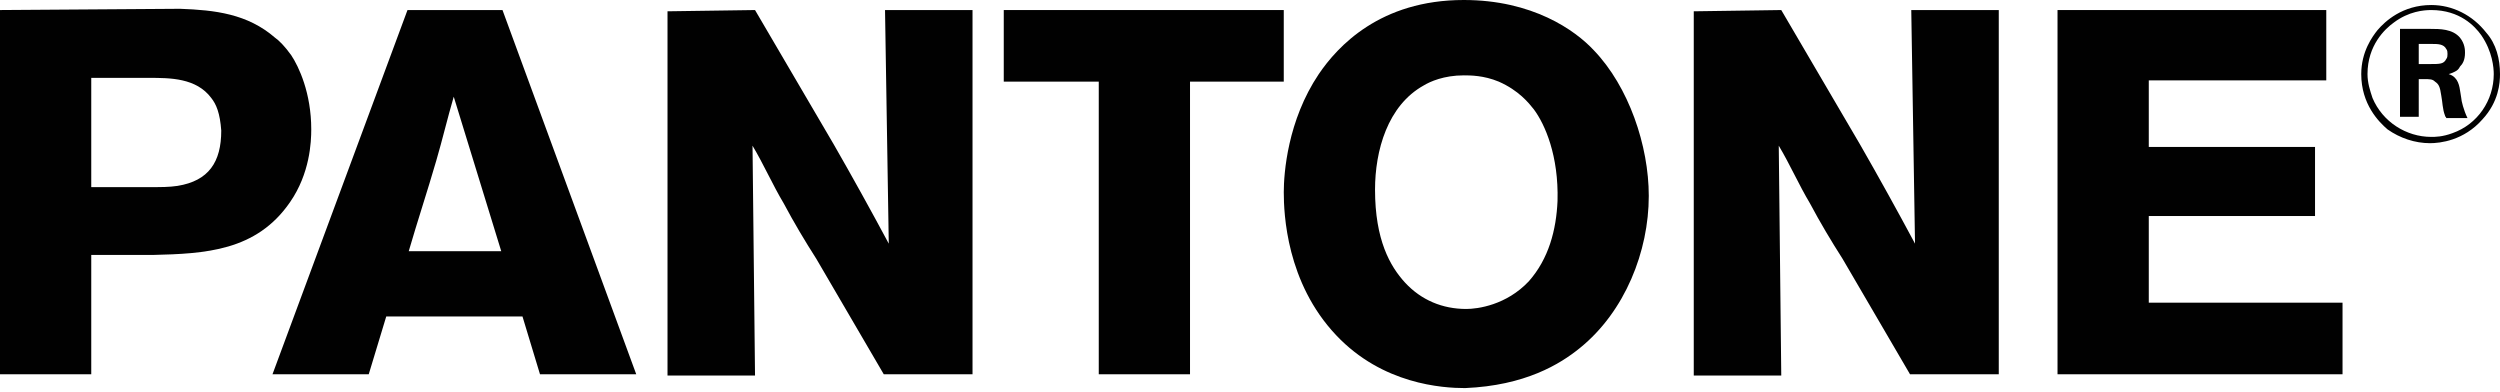 <?xml version="1.0" encoding="UTF-8"?> <svg xmlns="http://www.w3.org/2000/svg" width="319" height="50" viewBox="0 0 319 50" fill="none"> <path d="M11.644 9.936H18.981C21.692 9.936 25.042 9.936 26.956 12.5C27.594 13.302 28.072 14.424 28.232 16.667C28.232 20.674 26.637 23.078 22.649 23.719C21.533 23.879 20.735 23.879 18.662 23.879H11.644V9.936ZM0 1.282V47.758H11.644V32.533H19.459C26.158 32.373 32.698 32.052 37.004 25.802C39.556 22.116 39.716 18.11 39.716 16.507C39.716 11.859 38.121 8.494 37.164 7.052C36.366 5.93 35.569 5.128 35.09 4.808C31.581 1.763 27.434 1.282 22.968 1.122L0 1.282Z" fill="#010101"></path> <path d="M52.155 32.052C53.272 28.205 54.548 24.359 55.664 20.513C56.462 17.788 57.1 15.064 57.897 12.34L63.958 32.052H52.155ZM64.118 1.282H51.996L34.77 47.757H47.051L49.284 40.385H66.67L68.903 47.757H81.184L64.118 1.282Z" fill="#010101"></path> <path d="M96.341 1.282L106.389 18.43C108.782 22.596 111.174 26.923 113.407 31.09L112.929 1.282H124.094V47.757H112.769L104.156 33.013C102.721 30.77 101.285 28.366 100.009 25.962C98.574 23.558 97.457 20.994 96.022 18.59L96.341 47.917H85.175V1.442L96.341 1.282Z" fill="#010101"></path> <path d="M163.808 1.282V10.416H151.846V47.757H140.202V10.416H128.08V1.282H163.808Z" fill="#010101"></path> <path d="M198.741 25.642C198.581 29.328 197.624 33.014 195.072 35.898C192.201 38.943 188.533 39.424 187.097 39.424C184.067 39.424 181.355 38.302 179.282 36.059C177.368 33.975 175.454 30.61 175.454 24.199C175.454 19.231 177.049 13.462 181.674 10.898C182.472 10.417 184.226 9.616 186.778 9.616C187.576 9.616 189.33 9.616 191.244 10.417C193.796 11.539 195.072 13.141 195.71 13.943C197.146 15.866 198.9 19.872 198.741 25.642ZM201.612 44.392C207.354 39.745 210.384 32.052 210.384 25.001C210.384 18.59 207.832 11.058 203.366 6.41C200.974 3.846 195.551 0 186.778 0C176.092 0 170.669 5.93 168.276 9.455C164.289 15.385 163.81 22.116 163.81 24.52C163.81 27.244 164.129 36.059 170.509 42.789C176.411 49.04 184.067 49.52 186.938 49.52C194.594 49.2 199.06 46.475 201.612 44.392Z" fill="#010101"></path> <path d="M227.289 1.282L237.338 18.43C239.731 22.596 242.123 26.923 244.356 31.09L243.878 1.282H255.043V47.757H243.718L235.105 33.013C233.67 30.77 232.234 28.366 230.958 25.962C229.523 23.558 228.406 20.994 226.97 18.59L227.289 47.917H216.124V1.442L227.289 1.282Z" fill="#010101"></path> <path d="M296.833 1.282V10.256H274.184V18.75H295.398V27.564H274.184V38.622H298.907V47.757H262.54V1.282H296.833Z" fill="#010101"></path> <path d="M308.632 8.334V5.609H310.387C311.025 5.609 311.822 5.609 312.141 6.25C312.301 6.41 312.301 6.731 312.301 6.891C312.301 7.051 312.301 7.372 312.141 7.532C311.822 8.173 311.344 8.173 310.068 8.173H308.632V8.334ZM314.853 15.065C314.374 14.103 314.055 12.821 314.055 12.5C313.896 11.699 313.896 10.577 313.258 9.936C313.098 9.776 312.939 9.616 312.46 9.455C312.939 9.295 312.939 9.295 313.258 9.135C313.577 8.975 313.736 8.814 313.896 8.494C314.215 8.173 314.534 7.693 314.534 6.731C314.534 6.41 314.534 5.609 313.896 4.808C312.939 3.686 311.344 3.686 310.068 3.686H306.24V14.904H308.632V10.096H309.27C310.068 10.096 310.387 10.096 310.706 10.417C311.184 10.738 311.344 11.058 311.503 12.18C311.663 12.981 311.663 13.943 311.982 14.744C311.982 14.904 312.141 14.904 312.141 15.065H314.853ZM319 9.455C319 7.532 318.522 5.609 317.246 4.167C315.491 1.923 312.939 0.641 310.227 0.641C306.559 0.641 304.326 2.724 303.369 3.846C302.731 4.648 301.295 6.571 301.295 9.455C301.295 13.302 303.528 15.545 304.645 16.507C306.24 17.629 308.154 18.27 310.068 18.27C311.344 18.27 314.375 17.949 316.767 15.225C318.841 12.981 319 10.577 319 9.455ZM318.203 9.455C318.203 12.821 316.129 15.866 312.939 16.988C311.663 17.468 310.706 17.468 310.227 17.468C307.037 17.468 304.007 15.545 302.731 12.5C302.412 11.539 302.093 10.577 302.093 9.455C302.093 5.769 304.326 3.686 305.442 2.885C307.356 1.442 309.27 1.282 310.227 1.282C313.896 1.282 315.81 3.365 316.608 4.487C318.043 6.571 318.203 8.654 318.203 9.455Z" fill="#010101"></path> </svg> 